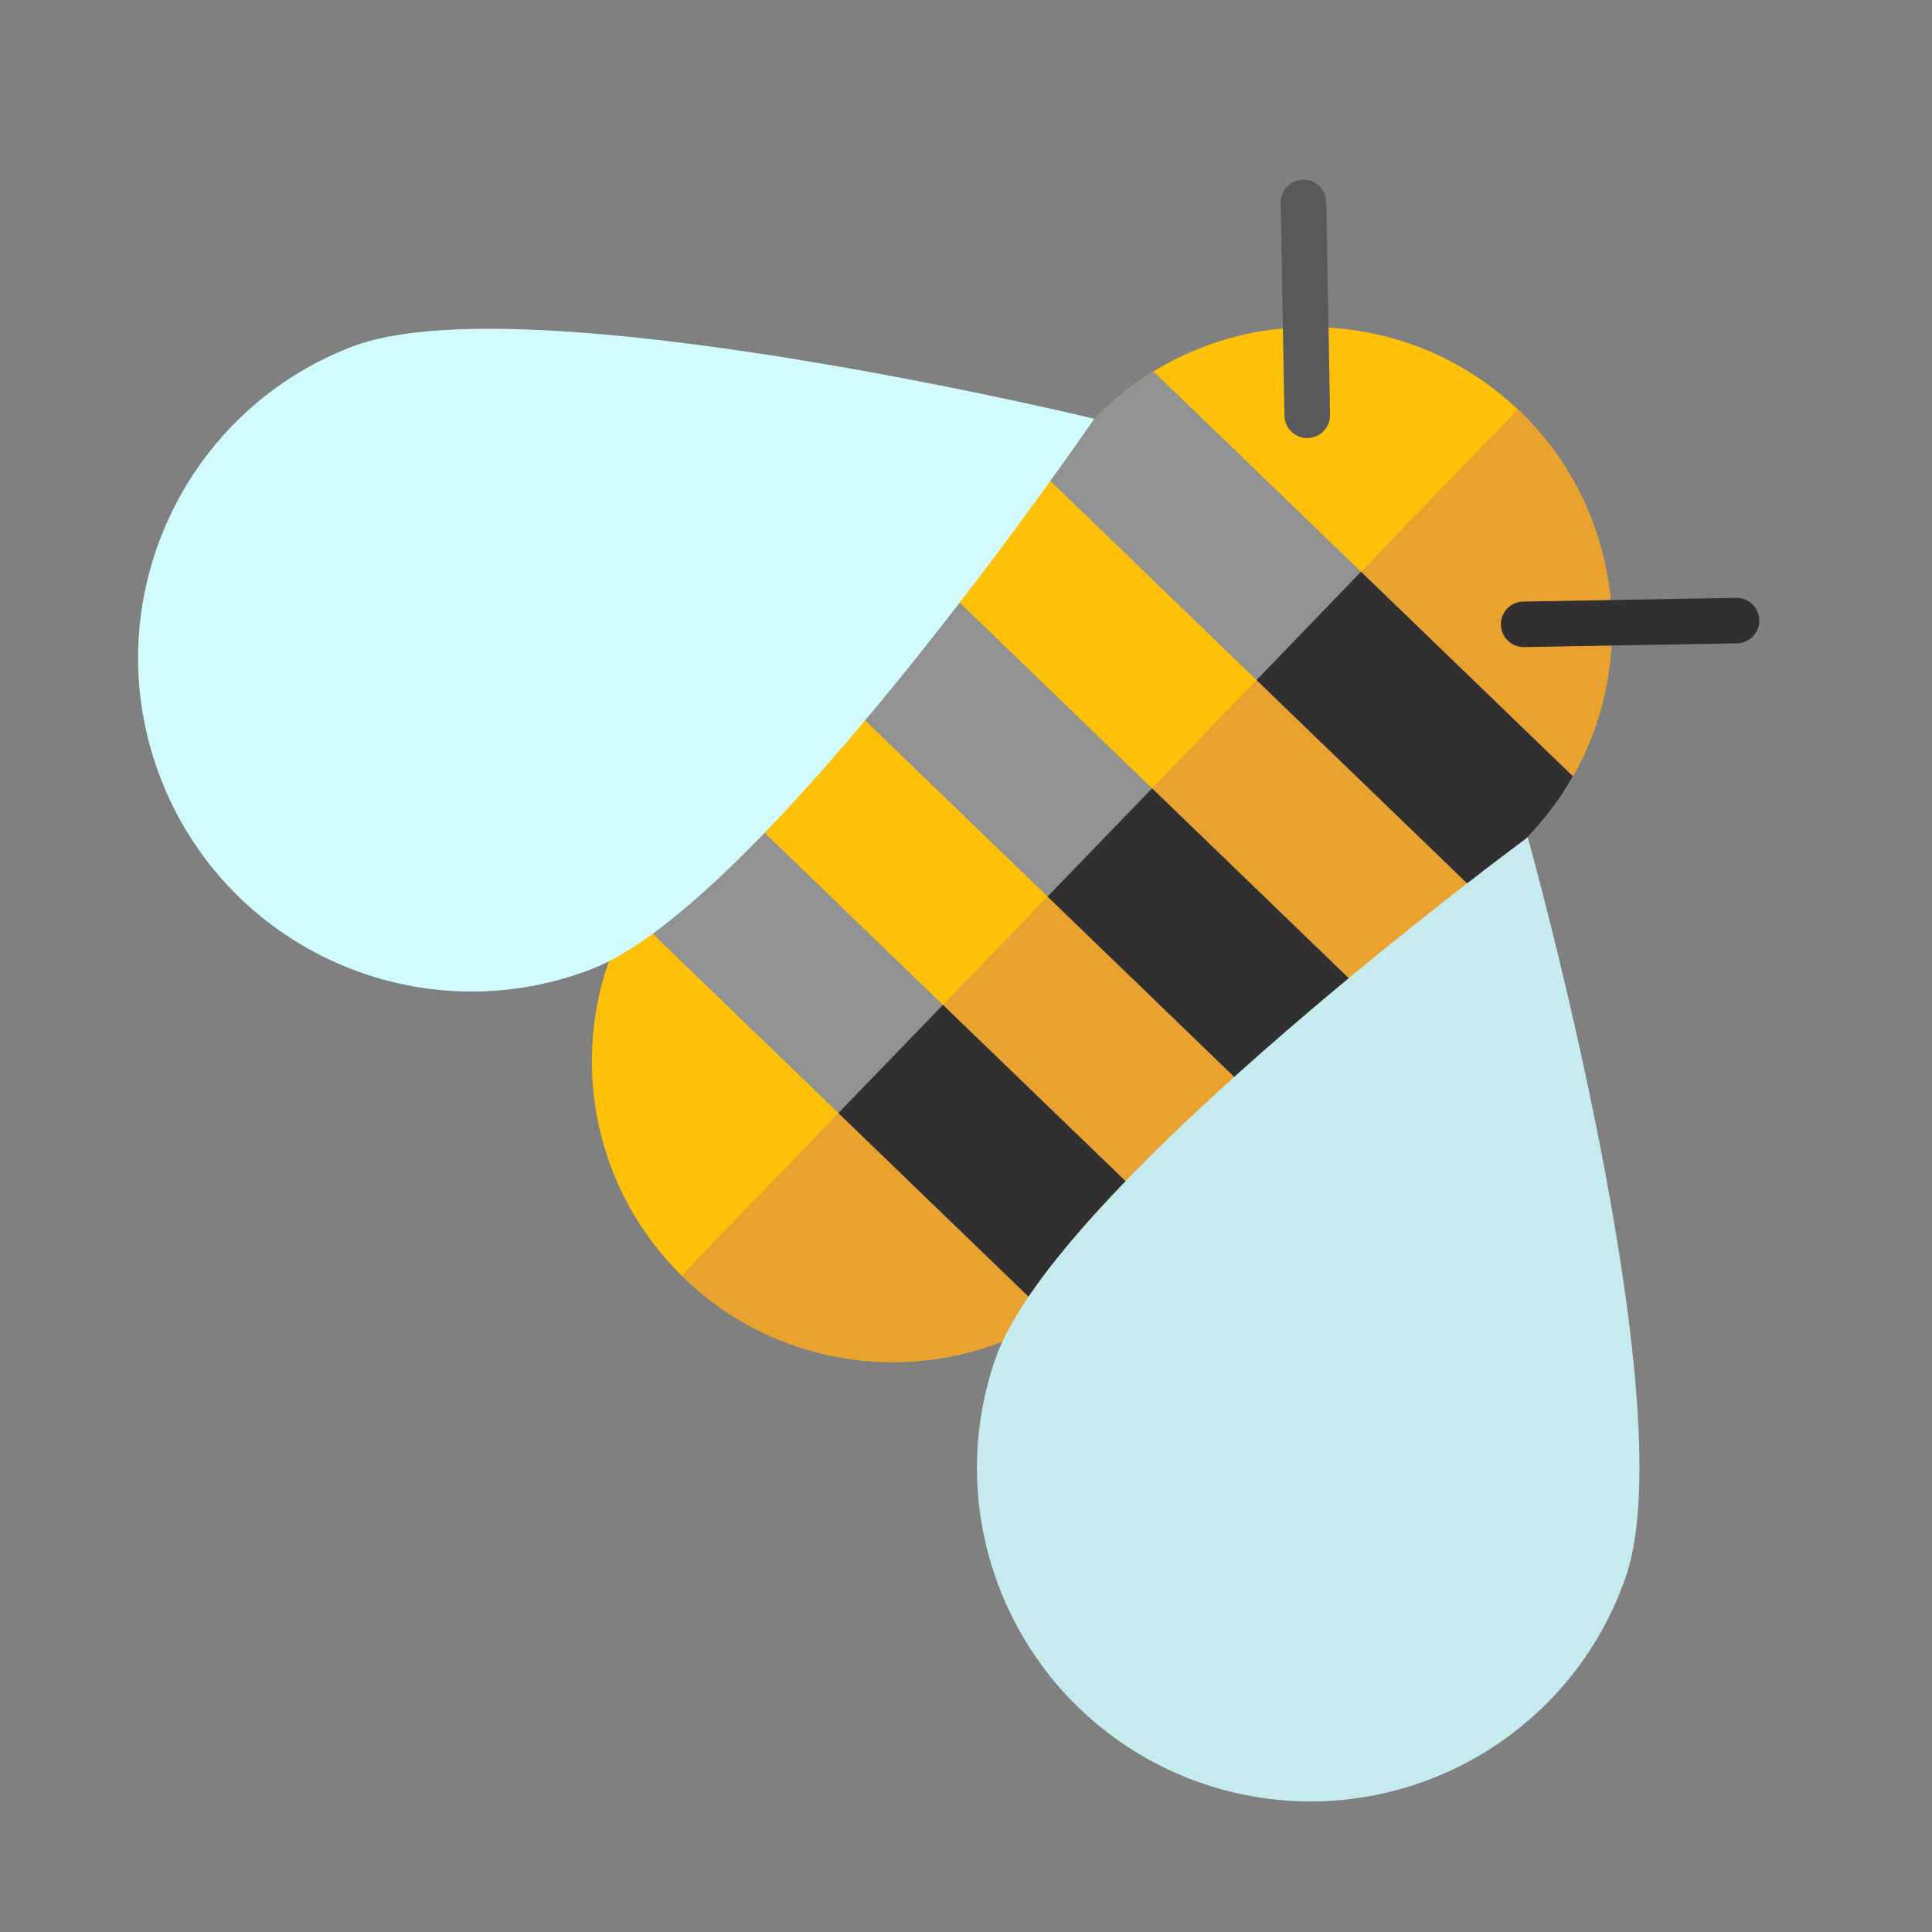 <svg width="16" height="16" viewBox="0 0 16 16" fill="none" xmlns="http://www.w3.org/2000/svg">
<rect x="0" y="0" width="16" height="16" fill="#808080" stroke="none"/>
<g clip-path="url(#clip0_68_60)">
<path d="M5.663 10.581C4.673 9.625 4.645 8.047 5.601 7.056L9.063 3.47C10.02 2.48 11.598 2.452 12.588 3.408C13.578 4.364 13.606 5.942 12.65 6.932L9.187 10.519C8.231 11.509 6.653 11.537 5.663 10.581Z" fill="#FFC107"/>
<path d="M12.588 3.408C12.582 3.402 12.575 3.397 12.569 3.391L5.645 10.563C5.651 10.569 5.657 10.575 5.663 10.581C6.653 11.537 8.231 11.509 9.187 10.519L12.65 6.932C13.606 5.942 13.578 4.364 12.588 3.408Z" fill="#EAA22F"/>
<path d="M9.064 3.47L8.631 3.918L12.217 7.381L12.65 6.932C12.799 6.777 12.925 6.608 13.026 6.429L9.553 3.076C9.378 3.184 9.213 3.315 9.064 3.47Z" fill="#929292"/>
<path d="M11.352 8.277L7.765 4.814L6.9 5.711L10.486 9.173L11.352 8.277Z" fill="#929292"/>
<path d="M6.034 6.608L5.601 7.056C5.451 7.211 5.326 7.38 5.225 7.559L8.698 10.913C8.873 10.805 9.038 10.674 9.187 10.519L9.62 10.071L6.034 6.608Z" fill="#929292"/>
<path d="M12.65 6.932C12.799 6.777 12.925 6.608 13.026 6.429L11.271 4.735L10.406 5.632L12.217 7.38L12.65 6.932Z" fill="#312F2F"/>
<path d="M11.352 8.277L9.541 6.529L8.675 7.425L10.486 9.174L11.352 8.277Z" fill="#312F2F"/>
<path d="M7.809 8.322L6.943 9.218L8.698 10.912C8.873 10.805 9.038 10.674 9.187 10.519L9.62 10.07L7.809 8.322Z" fill="#312F2F"/>
<path d="M2.915 2.871C4.339 2.324 9.062 3.468 9.062 3.468C9.062 3.468 6.32 7.48 4.896 8.027C3.473 8.574 1.875 7.864 1.328 6.44C0.781 5.016 1.492 3.418 2.915 2.871Z" fill="#D2FBFF"/>
<path d="M13.465 13.056C13.961 11.614 12.652 6.934 12.652 6.934C12.652 6.934 8.739 9.815 8.242 11.257C7.745 12.699 8.512 14.271 9.954 14.768C11.396 15.264 12.968 14.498 13.465 13.056Z" fill="#C6EBEF"/>
<path d="M10.695 3.575C10.66 3.541 10.638 3.495 10.637 3.442L10.606 1.68C10.604 1.576 10.687 1.49 10.792 1.488C10.896 1.486 10.982 1.569 10.984 1.674L11.015 3.436C11.017 3.54 10.934 3.626 10.829 3.628C10.777 3.629 10.73 3.608 10.695 3.575Z" fill="#59595B"/>
<path d="M12.488 5.306C12.453 5.273 12.431 5.226 12.43 5.174C12.428 5.069 12.511 4.983 12.616 4.982L14.378 4.951C14.482 4.949 14.568 5.032 14.57 5.136C14.572 5.24 14.489 5.326 14.384 5.328L12.622 5.359C12.57 5.36 12.523 5.34 12.488 5.306Z" fill="#312F2F"/>
</g>
<defs>
<clipPath id="clip0_68_60">
<rect width="16" height="16" fill="white"/>
</clipPath>
</defs>
</svg>
